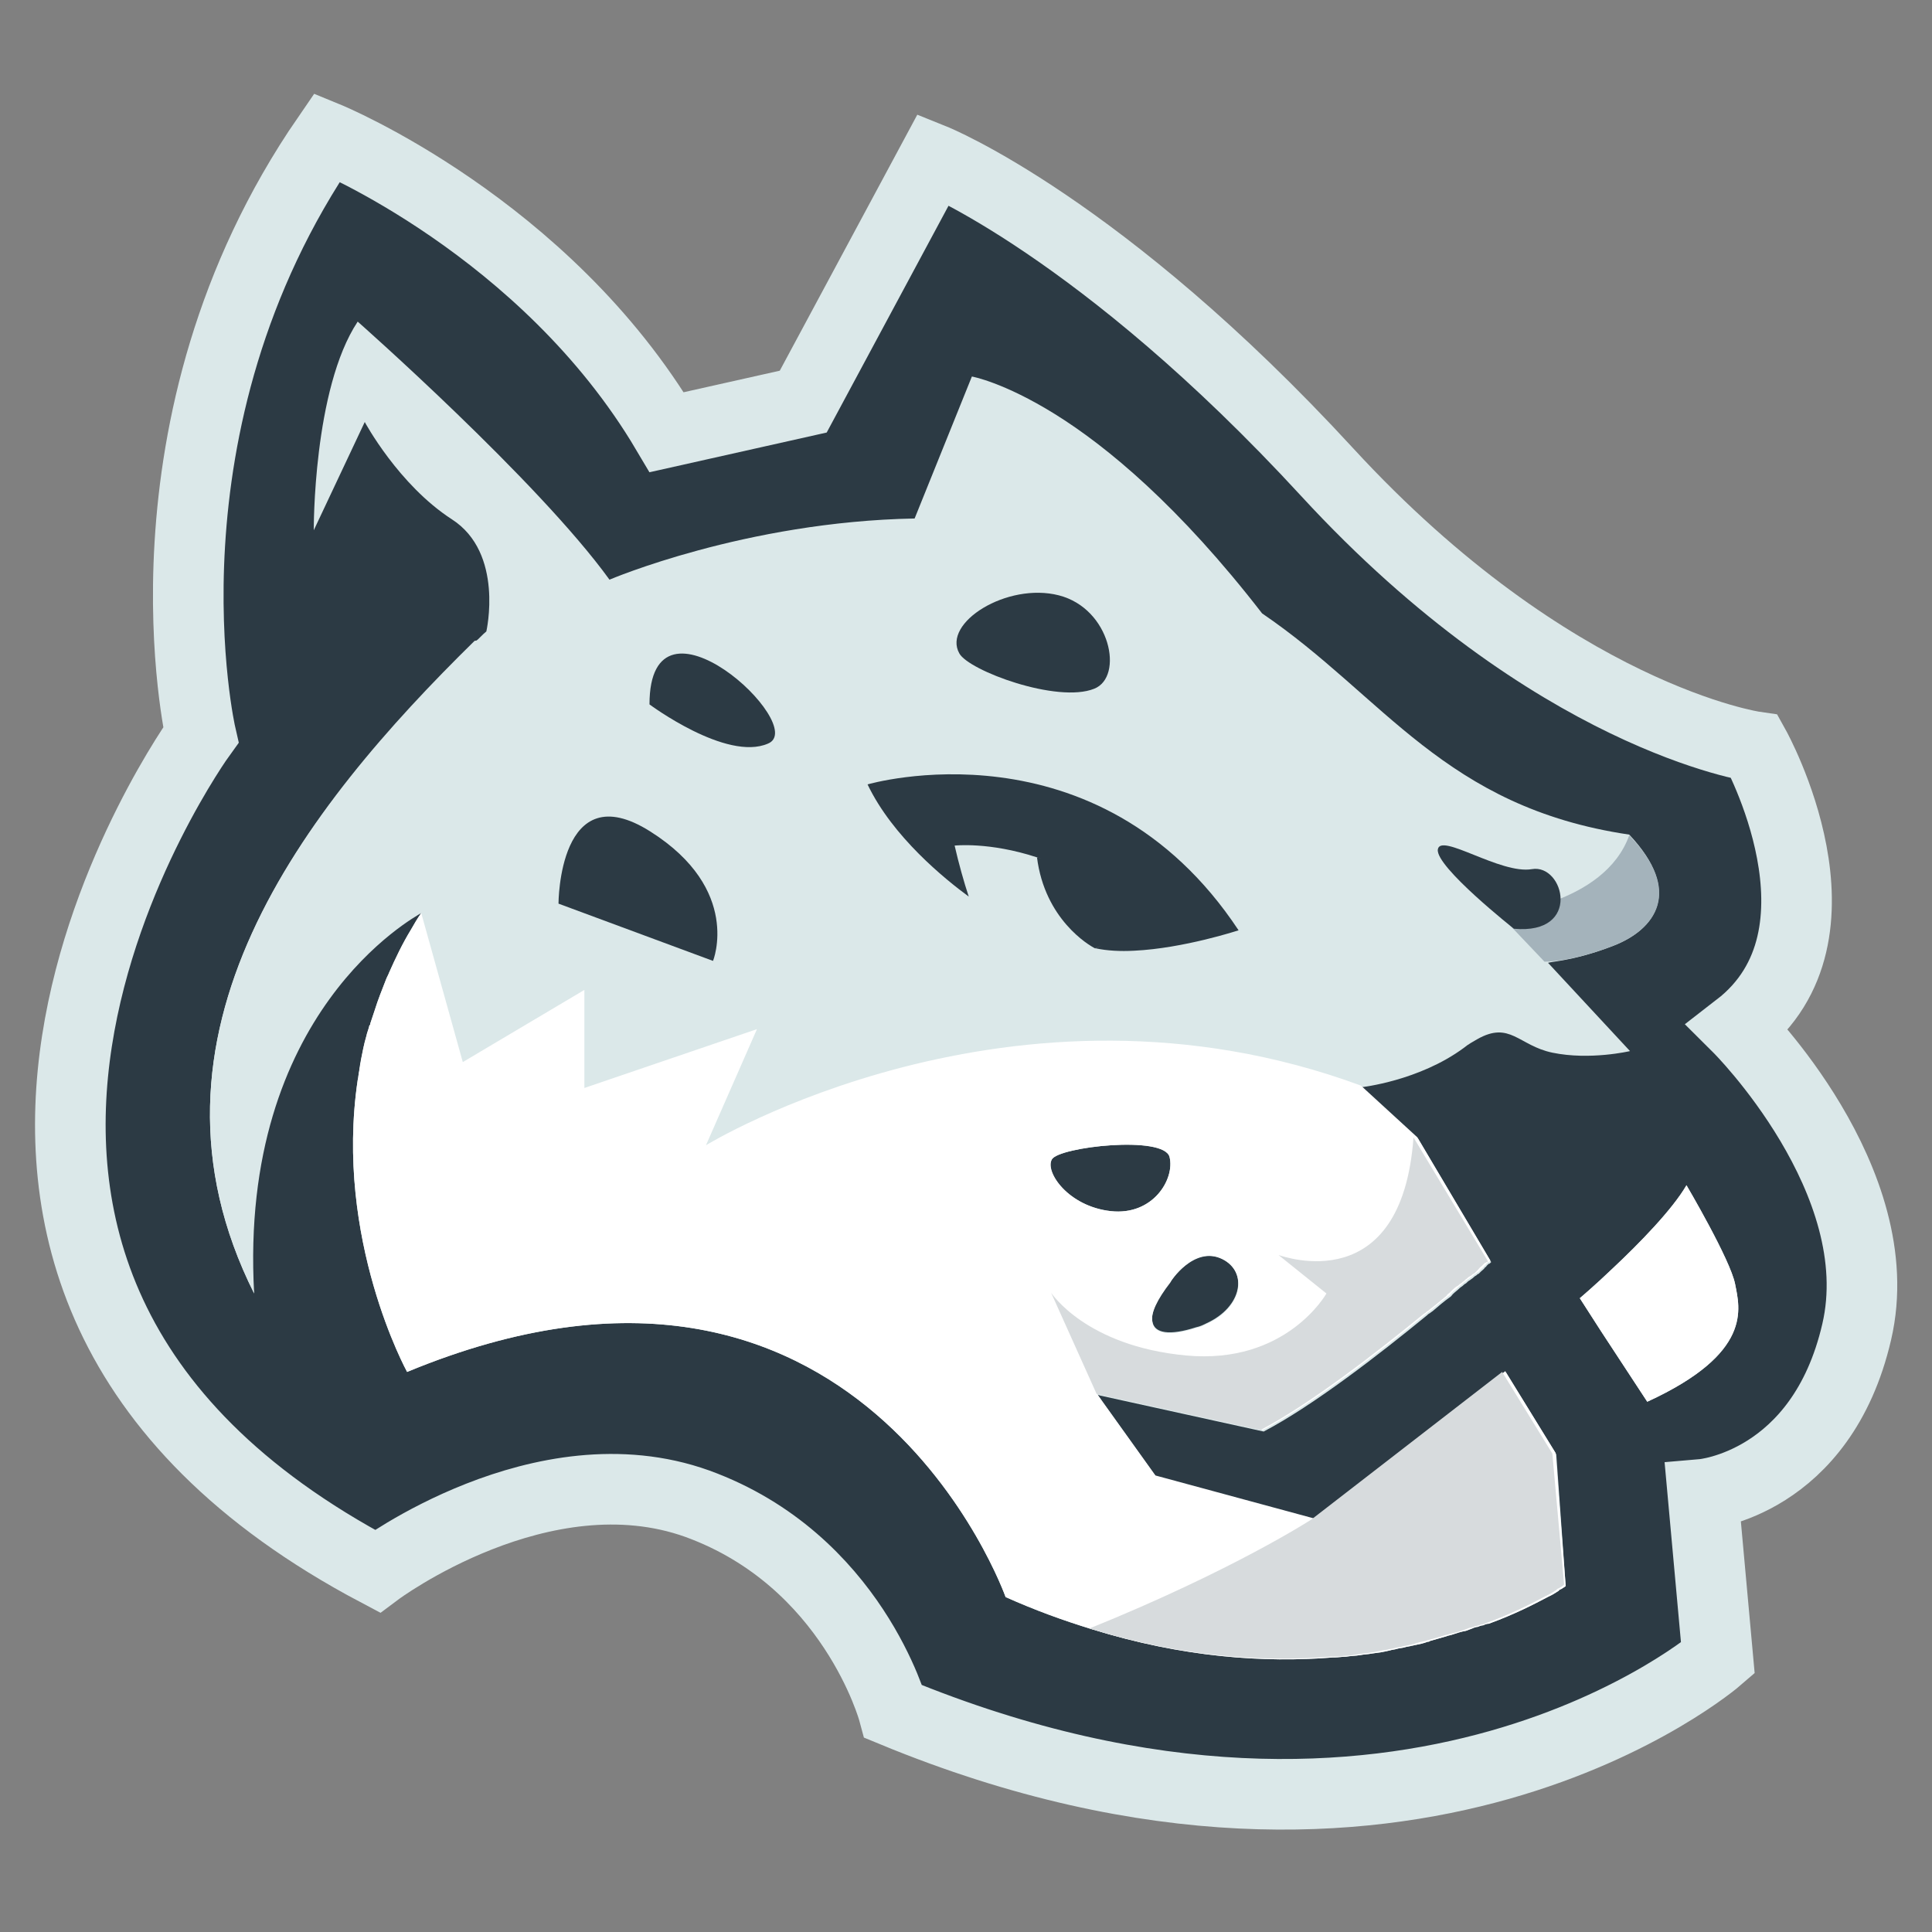 <?xml version="1.0" encoding="utf-8"?>
<svg xmlns="http://www.w3.org/2000/svg" id="_1" style="enable-background:new 0 0 246.3 246.3;" version="1.1" viewBox="0 0 246.3 246.3" x="0px" y="0px">
<rect x="0" y="0" width="246.3" height="246.3" fill="#808080" stroke="none"/>
<style type="text/css">
	.st0{fill:#2C3A44;stroke:#DBE8E9;stroke-width:9;stroke-miterlimit:10;}
	.st1{fill:#DBE8E9;}
	.st2{fill:#FFFFFF;}
	.st3{fill:#D7DBDD;}
	.st4{fill:#A4B3BB;}
	.st5{fill:#2C3A44;}
</style>
<path class="st0" d="M113.9,218.2c65.9,27.2,105.1-6.8,105.1-6.8l-1.9-20.9c0,0,15.1-1.3,19.6-20.7c4.5-19.3-15.1-38.8-15.1-38.8&#xD;&#xA;	c15.4-11.9,2.1-35.8,2.1-35.8s-25.7-3.7-54.5-35s-50.2-39.9-50.2-39.9l-16.6,30.9L85,55.1C69.5,28.9,41.7,17.5,41.7,17.5&#xD;&#xA;	C16.5,54.1,25.6,93.7,25.6,93.7S-24,162.2,48.1,200.3c0,0,21-15.7,40.8-8.6C108.7,198.9,113.9,218.2,113.9,218.2z"/>
<g>
	<g>
		<path class="st1" d="M210,178.7l-5.9-9l-2.7-4.2c0,0,1.9-1.6,4.3-3.9c3.3-3.1,7.5-7.4,9.3-10.5c0,0,5.6,9.5,6.2,12.6&#xD;&#xA;			C221.8,166.8,223.5,172.5,210,178.7z"/>
		<path class="st1" d="M205.6,120.6c5.5-2.1,8.9-7,2.1-14.2c-23.6-3.5-31.2-17.6-46.8-28.2c-10.6-13.7-19.8-21.3-26.4-25.4&#xD;&#xA;			c-6.6-4.1-10.6-4.8-10.6-4.8l-7.3,18.1c-21.6,0.4-38.9,7.8-38.9,7.8c-9.1-12.6-32.1-32.9-32.1-32.9c-5.7,8.6-5.6,26.6-5.6,26.6&#xD;&#xA;			l6.5-13.8c0,0,4.3,8,11.1,12.4c6.7,4.3,4.4,14.3,4.4,14.3c-0.5,0.4-0.9,0.9-1.4,1.3C38.8,103,15.9,132,32.4,164.9c0,0,0,0,0,0&#xD;&#xA;			c-2-35.9,20.5-48,21.3-48.5l0,0c0,0,0,0,0,0c0,0,0,0,0,0c-0.5,0.7-0.9,1.4-1.3,2.1c-1.1,1.8-2,3.7-2.8,5.5&#xD;&#xA;			c-0.1,0.3-0.3,0.6-0.4,0.9c-0.5,1.3-1,2.5-1.4,3.8c-0.2,0.6-0.4,1.2-0.6,1.8c0,0.1,0,0.2-0.1,0.2c-0.1,0.5-0.3,0.9-0.4,1.4&#xD;&#xA;			c-0.3,1-0.5,2.1-0.7,3.1c0,0.2-0.1,0.4-0.1,0.6c0,0.2-0.1,0.4-0.1,0.7c-0.1,0.4-0.1,0.8-0.2,1.2c-3,20.3,6.3,37.2,6.3,37.2&#xD;&#xA;			c57.7-23.9,76.3,28.7,76.3,28.7c3.8,1.7,7.4,3,11,4.1c11.6,3.6,22,4.3,30.7,3.6c0.1,0,0.2,0,0.2,0c0.5,0,1-0.1,1.5-0.1&#xD;&#xA;			c0.6-0.1,1.2-0.1,1.8-0.2c0.5-0.1,1-0.1,1.5-0.2c0.8-0.1,1.5-0.2,2.3-0.4c0.3-0.1,0.6-0.1,0.9-0.2c0.3-0.1,0.7-0.1,1-0.2&#xD;&#xA;			c0.3-0.1,0.6-0.1,0.9-0.2c0.2,0,0.3-0.1,0.5-0.1c0.5-0.1,1-0.2,1.5-0.4c0.1,0,0.2,0,0.3-0.1c0.7-0.2,1.4-0.4,2.1-0.6&#xD;&#xA;			c0.2-0.1,0.4-0.1,0.7-0.2c0.6-0.2,1.2-0.4,1.8-0.5c0.3-0.1,0.5-0.2,0.8-0.3c0.2-0.1,0.5-0.2,0.7-0.2c0.2-0.1,0.5-0.2,0.7-0.2&#xD;&#xA;			c0.2-0.1,0.4-0.2,0.7-0.2c3.3-1.2,5.8-2.5,7.5-3.4c0.2-0.1,0.4-0.2,0.6-0.3s0.3-0.2,0.5-0.3c0.1-0.1,0.2-0.1,0.3-0.2&#xD;&#xA;			c0,0,0.1-0.1,0.1-0.1c0.1-0.1,0.2-0.1,0.2-0.1c0.3-0.2,0.5-0.3,0.6-0.4c0,0,0,0,0,0c0,0,0,0,0,0c0,0,0,0,0,0l-1.2-16.8l-6.4-10.4&#xD;&#xA;			l-24.3,18.8l-20.3-5.5l-6.8-9.5v0l-0.7-1l0.3,0.1l20.9,4.6c6.3-3.3,14.7-9.8,20.8-14.8c0.1-0.1,0.2-0.2,0.4-0.3v0&#xD;&#xA;			c0.1-0.1,0.3-0.2,0.4-0.3c0.7-0.6,1.4-1.2,2.1-1.7c0.2-0.1,0.3-0.3,0.4-0.4c0.3-0.3,0.6-0.5,0.9-0.8c0.1-0.1,0.3-0.2,0.4-0.3&#xD;&#xA;			c0.1-0.1,0.2-0.2,0.4-0.3c0.2-0.2,0.3-0.3,0.5-0.4c0.1-0.1,0.3-0.2,0.4-0.3c0.1-0.1,0.2-0.2,0.4-0.3c0.1-0.1,0.2-0.2,0.3-0.2&#xD;&#xA;			c0.1-0.1,0.2-0.2,0.3-0.3c0.2-0.2,0.4-0.3,0.5-0.5c0.1-0.1,0.2-0.1,0.2-0.2c0,0,0,0,0.1-0.1c0,0,0.1-0.1,0.1-0.1&#xD;&#xA;			c0.1-0.1,0.1-0.1,0.2-0.1c0,0,0,0,0.1-0.1c0,0,0.1-0.1,0.1-0.1l-9.3-15.7l-7.2-6.6c0,0,7.3-0.8,13-5c0.6-0.5,1.2-0.8,1.7-1.1&#xD;&#xA;			c4.2-2.4,5.3,0.8,9.6,1.7c4.8,1,9.9-0.2,9.9-0.2l-10.4-11.2C196.9,122.6,200.2,122.7,205.6,120.6z M141.6,154.4&#xD;&#xA;			c-5.4-0.6-8.5-5-7.5-6.6c0.9-1.6,14.3-3.1,15-0.3C149.8,150.3,147,155,141.6,154.4z M153.8,168.7c-0.4,0.2-0.8,0.4-1.3,0.5&#xD;&#xA;			c-3.4,1.1-5.4,0.8-5.6-0.8c-0.2-1.1,0.6-2.8,2.3-5c0,0,3-4.6,6.6-2.9C159.1,162.1,158.4,166.6,153.8,168.7z M144.6,121.2&#xD;&#xA;			c-1.8,0.1-3.5,0-4.9-0.3c-0.1,0-0.1,0-0.2,0c0,0,0.1,0,0.1,0c3.3-1.4,5.5-3.8,5.5-3.8c-4.5-4.2-9.1-6.5-12.9-7.8v0&#xD;&#xA;			c-6.1-2-10.5-1.5-10.5-1.5c0.5,2.2,1.2,4.7,1.8,6.5c-3-2.2-9.7-7.6-12.9-14.3c0,0,29.3-8.6,47.3,18.6c0,0,0,0,0,0&#xD;&#xA;			S150.9,120.9,144.6,121.2z"/>
	</g>
</g>
<path class="st1" d="M32.4,164.9C15.9,132,38.8,103,60.5,81.7c2.4-0.4,3.7-0.7,3.7-0.7S21.4,114.9,32.4,164.9z"/>
<path class="st2" d="M198.3,185.2l-6.4-10.4l-24.3,18.8l-20.3-5.5l-6.8-9.5v0l-0.7-1l0.3,0.1l20.9,4.6c6.3-3.3,14.7-9.8,20.8-14.8&#xD;&#xA;	c0.1-0.1,0.2-0.2,0.4-0.3v0c0.1-0.1,0.3-0.2,0.4-0.3c0.7-0.6,1.4-1.2,2.1-1.7c0.2-0.1,0.3-0.3,0.4-0.4c0.3-0.3,0.6-0.5,0.9-0.8&#xD;&#xA;	c0.1-0.1,0.3-0.2,0.4-0.3c0.1-0.1,0.2-0.2,0.4-0.3c0.2-0.2,0.3-0.3,0.5-0.4c0.1-0.1,0.3-0.2,0.4-0.3c0.1-0.1,0.2-0.2,0.4-0.3&#xD;&#xA;	c0.1-0.1,0.2-0.2,0.3-0.2c0.1-0.1,0.2-0.2,0.3-0.3c0.2-0.2,0.4-0.3,0.5-0.5c0.1-0.1,0.2-0.1,0.2-0.2c0,0,0,0,0.1-0.1&#xD;&#xA;	c0,0,0.1-0.1,0.1-0.1c0.1-0.1,0.1-0.1,0.2-0.1c0,0,0,0,0.1-0.1c0,0,0.1-0.1,0.1-0.1l-9.3-15.7l-7.2-6.6C129.1,122,90,146,90,146&#xD;&#xA;	l6.5-14.8l-22,7.5v-12.5l-15.5,9.2l-5.3-19c-0.5,0.7-0.9,1.4-1.3,2.1c-1.1,1.8-2,3.7-2.8,5.5c-0.1,0.3-0.3,0.6-0.4,0.9&#xD;&#xA;	c-0.5,1.3-1,2.5-1.4,3.8c-0.2,0.6-0.4,1.2-0.6,1.8c0,0.1,0,0.2-0.1,0.2c-0.1,0.5-0.3,0.9-0.4,1.4c-0.3,1-0.5,2.1-0.7,3.1&#xD;&#xA;	c0,0.2-0.1,0.4-0.1,0.6c0,0.2-0.1,0.4-0.1,0.7c-0.1,0.4-0.1,0.8-0.2,1.2c-3,20.3,6.3,37.2,6.3,37.2c57.7-23.9,76.3,28.7,76.3,28.7&#xD;&#xA;	c3.8,1.7,7.4,3,11,4.1c11.6,3.6,22,4.3,30.7,3.6c0.1,0,0.2,0,0.2,0c0.5,0,1-0.1,1.5-0.1c0.6-0.1,1.2-0.1,1.8-0.2&#xD;&#xA;	c0.5-0.1,1-0.1,1.5-0.2c0.8-0.1,1.5-0.2,2.3-0.4c0.3-0.1,0.6-0.1,0.9-0.2c0.3-0.1,0.7-0.1,1-0.2c0.3-0.1,0.6-0.1,0.9-0.2&#xD;&#xA;	c0.2,0,0.3-0.1,0.5-0.1c0.5-0.1,1-0.2,1.5-0.4c0.1,0,0.2,0,0.3-0.1c0.7-0.2,1.4-0.4,2.1-0.6c0.2-0.1,0.4-0.1,0.7-0.2&#xD;&#xA;	c0.6-0.2,1.2-0.4,1.8-0.5c0.3-0.1,0.5-0.2,0.8-0.3c0.2-0.1,0.5-0.2,0.7-0.2c0.2-0.1,0.5-0.2,0.7-0.2c0.2-0.1,0.4-0.2,0.7-0.2&#xD;&#xA;	c3.3-1.2,5.8-2.5,7.5-3.4c0.2-0.1,0.4-0.2,0.6-0.3s0.3-0.2,0.5-0.3c0.1-0.1,0.2-0.1,0.3-0.2c0,0,0.1-0.1,0.1-0.1&#xD;&#xA;	c0.1-0.1,0.2-0.1,0.2-0.1c0.3-0.2,0.5-0.3,0.6-0.4c0,0,0,0,0,0c0,0,0,0,0,0c0,0,0,0,0,0L198.3,185.2z M155.8,160.5&#xD;&#xA;	c3.3,1.6,2.7,6.2-2,8.3c-0.4,0.2-0.8,0.4-1.3,0.5c-3.4,1.1-5.4,0.8-5.6-0.8c-0.2-1.1,0.6-2.8,2.3-5&#xD;&#xA;	C149.2,163.4,152.2,158.7,155.8,160.5z M134.1,147.8c0.9-1.6,14.3-3.1,15-0.3c0.7,2.8-2.1,7.5-7.5,6.9&#xD;&#xA;	C136.2,153.8,133.2,149.4,134.1,147.8z"/>
<path class="st3" d="M199.4,202C199.4,202,199.4,202,199.4,202C199.4,202.1,199.4,202.1,199.4,202c-0.1,0.1-0.1,0.1-0.1,0.1&#xD;&#xA;	c-0.1,0.1-0.3,0.2-0.6,0.4c-0.1,0-0.2,0.1-0.2,0.1c0,0-0.1,0.1-0.1,0.1c-0.1,0.1-0.2,0.1-0.3,0.2c-0.2,0.1-0.3,0.2-0.5,0.3&#xD;&#xA;	s-0.4,0.2-0.6,0.3c-1.7,0.9-4.2,2.2-7.5,3.4c-0.2,0.1-0.4,0.2-0.7,0.2c-0.2,0.1-0.5,0.2-0.7,0.2c-0.2,0.1-0.5,0.2-0.7,0.2&#xD;&#xA;	c-0.3,0.1-0.5,0.2-0.8,0.3c-0.6,0.2-1.2,0.4-1.8,0.5c-0.2,0.1-0.4,0.1-0.7,0.2c-0.7,0.2-1.3,0.4-2.1,0.6c-0.1,0-0.2,0.1-0.3,0.1&#xD;&#xA;	c-0.5,0.1-1,0.2-1.5,0.4c-0.2,0-0.3,0.1-0.5,0.1c-0.3,0.1-0.6,0.1-0.9,0.2c-0.3,0.1-0.7,0.1-1,0.2c-0.3,0.1-0.6,0.1-0.9,0.2&#xD;&#xA;	c-0.8,0.1-1.5,0.3-2.3,0.4c-0.5,0.1-1,0.1-1.5,0.2c-0.6,0.1-1.2,0.2-1.8,0.2c-0.5,0.1-1,0.1-1.5,0.1c-0.1,0-0.2,0-0.2,0&#xD;&#xA;	c-8.7,0.7-19.1,0-30.7-3.6c18.3-7.4,28.3-13.9,28.3-13.9l24.3-18.8l6.4,10.4L199.4,202z"/>
<path class="st3" d="M189.7,160.8C189.7,160.8,189.7,160.8,189.7,160.8c-0.1,0.1-0.1,0.1-0.2,0.1c0,0-0.1,0.1-0.2,0.1&#xD;&#xA;	c0,0-0.1,0.1-0.1,0.1c0,0,0,0-0.1,0.1c-0.1,0.1-0.1,0.1-0.2,0.2c-0.2,0.1-0.3,0.3-0.5,0.5c-0.1,0.1-0.2,0.2-0.3,0.3&#xD;&#xA;	c-0.1,0.1-0.2,0.2-0.3,0.2c-0.1,0.1-0.2,0.2-0.4,0.3s-0.3,0.2-0.4,0.3c-0.2,0.1-0.3,0.3-0.5,0.4c-0.1,0.1-0.2,0.2-0.4,0.3&#xD;&#xA;	c-0.1,0.1-0.2,0.2-0.4,0.3c-0.3,0.2-0.6,0.5-0.9,0.8c-0.1,0.1-0.3,0.2-0.4,0.4c-0.6,0.5-1.3,1.1-2.1,1.7c-0.1,0.1-0.2,0.2-0.4,0.3v0&#xD;&#xA;	c-0.1,0.1-0.2,0.2-0.4,0.3c-6.1,5-14.5,11.5-20.8,14.8l-20.9-4.6l-5.8-12.9c0,0,4.4,6.8,17.2,8c12.8,1.2,17.9-7.9,17.9-7.9l-6.1-4.9&#xD;&#xA;	c0.7,0.2,15.7,5.6,17.2-15L189.7,160.8z"/>
<path class="st2" d="M210,178.7l-5.9-9l-2.7-4.2c0,0,1.9-1.6,4.3-3.9c3.3-3.1,7.5-7.4,9.3-10.5c0,0,5.6,9.5,6.2,12.6&#xD;&#xA;	C221.8,166.8,223.5,172.5,210,178.7z"/>
<path class="st4" d="M205.6,120.6c-5.5,2.1-8.7,2-8.7,2l-5.8-6.1c0,0,13.4-1.1,16.6-10C214.6,113.6,211.1,118.5,205.6,120.6z"/>
<path class="st5" d="M193,118.4c0,0-10-7.9-9.7-10.1s8,3.2,12,2.5C199.4,110.1,201.7,119.2,193,118.4z"/>
<path class="st5" d="M150.4,118.4c0,0-7.5,1.1-10.8,2.5c-0.8-0.4-6.4-3.7-7.4-11.6c2.2,0.7,4.5-3.1,7-1.6&#xD;&#xA;	C141.1,108.9,148.4,116.6,150.4,118.4z"/>
<path class="st5" d="M71.2,115.2l19.7,7.3c0,0,3.7-9.1-8-16.5S71.2,115.2,71.2,115.2z"/>
<path class="st5" d="M82.8,89.8c0,0,9.8,7.3,15.1,5C103.3,92.6,82.8,73.6,82.8,89.8z"/>
<path class="st5" d="M122.3,83.3c-2.2-3.9,6.1-9.1,12.7-7.4s8.3,10.4,4.5,11.9C134.8,89.7,123.5,85.5,122.3,83.3z"/>
</svg>